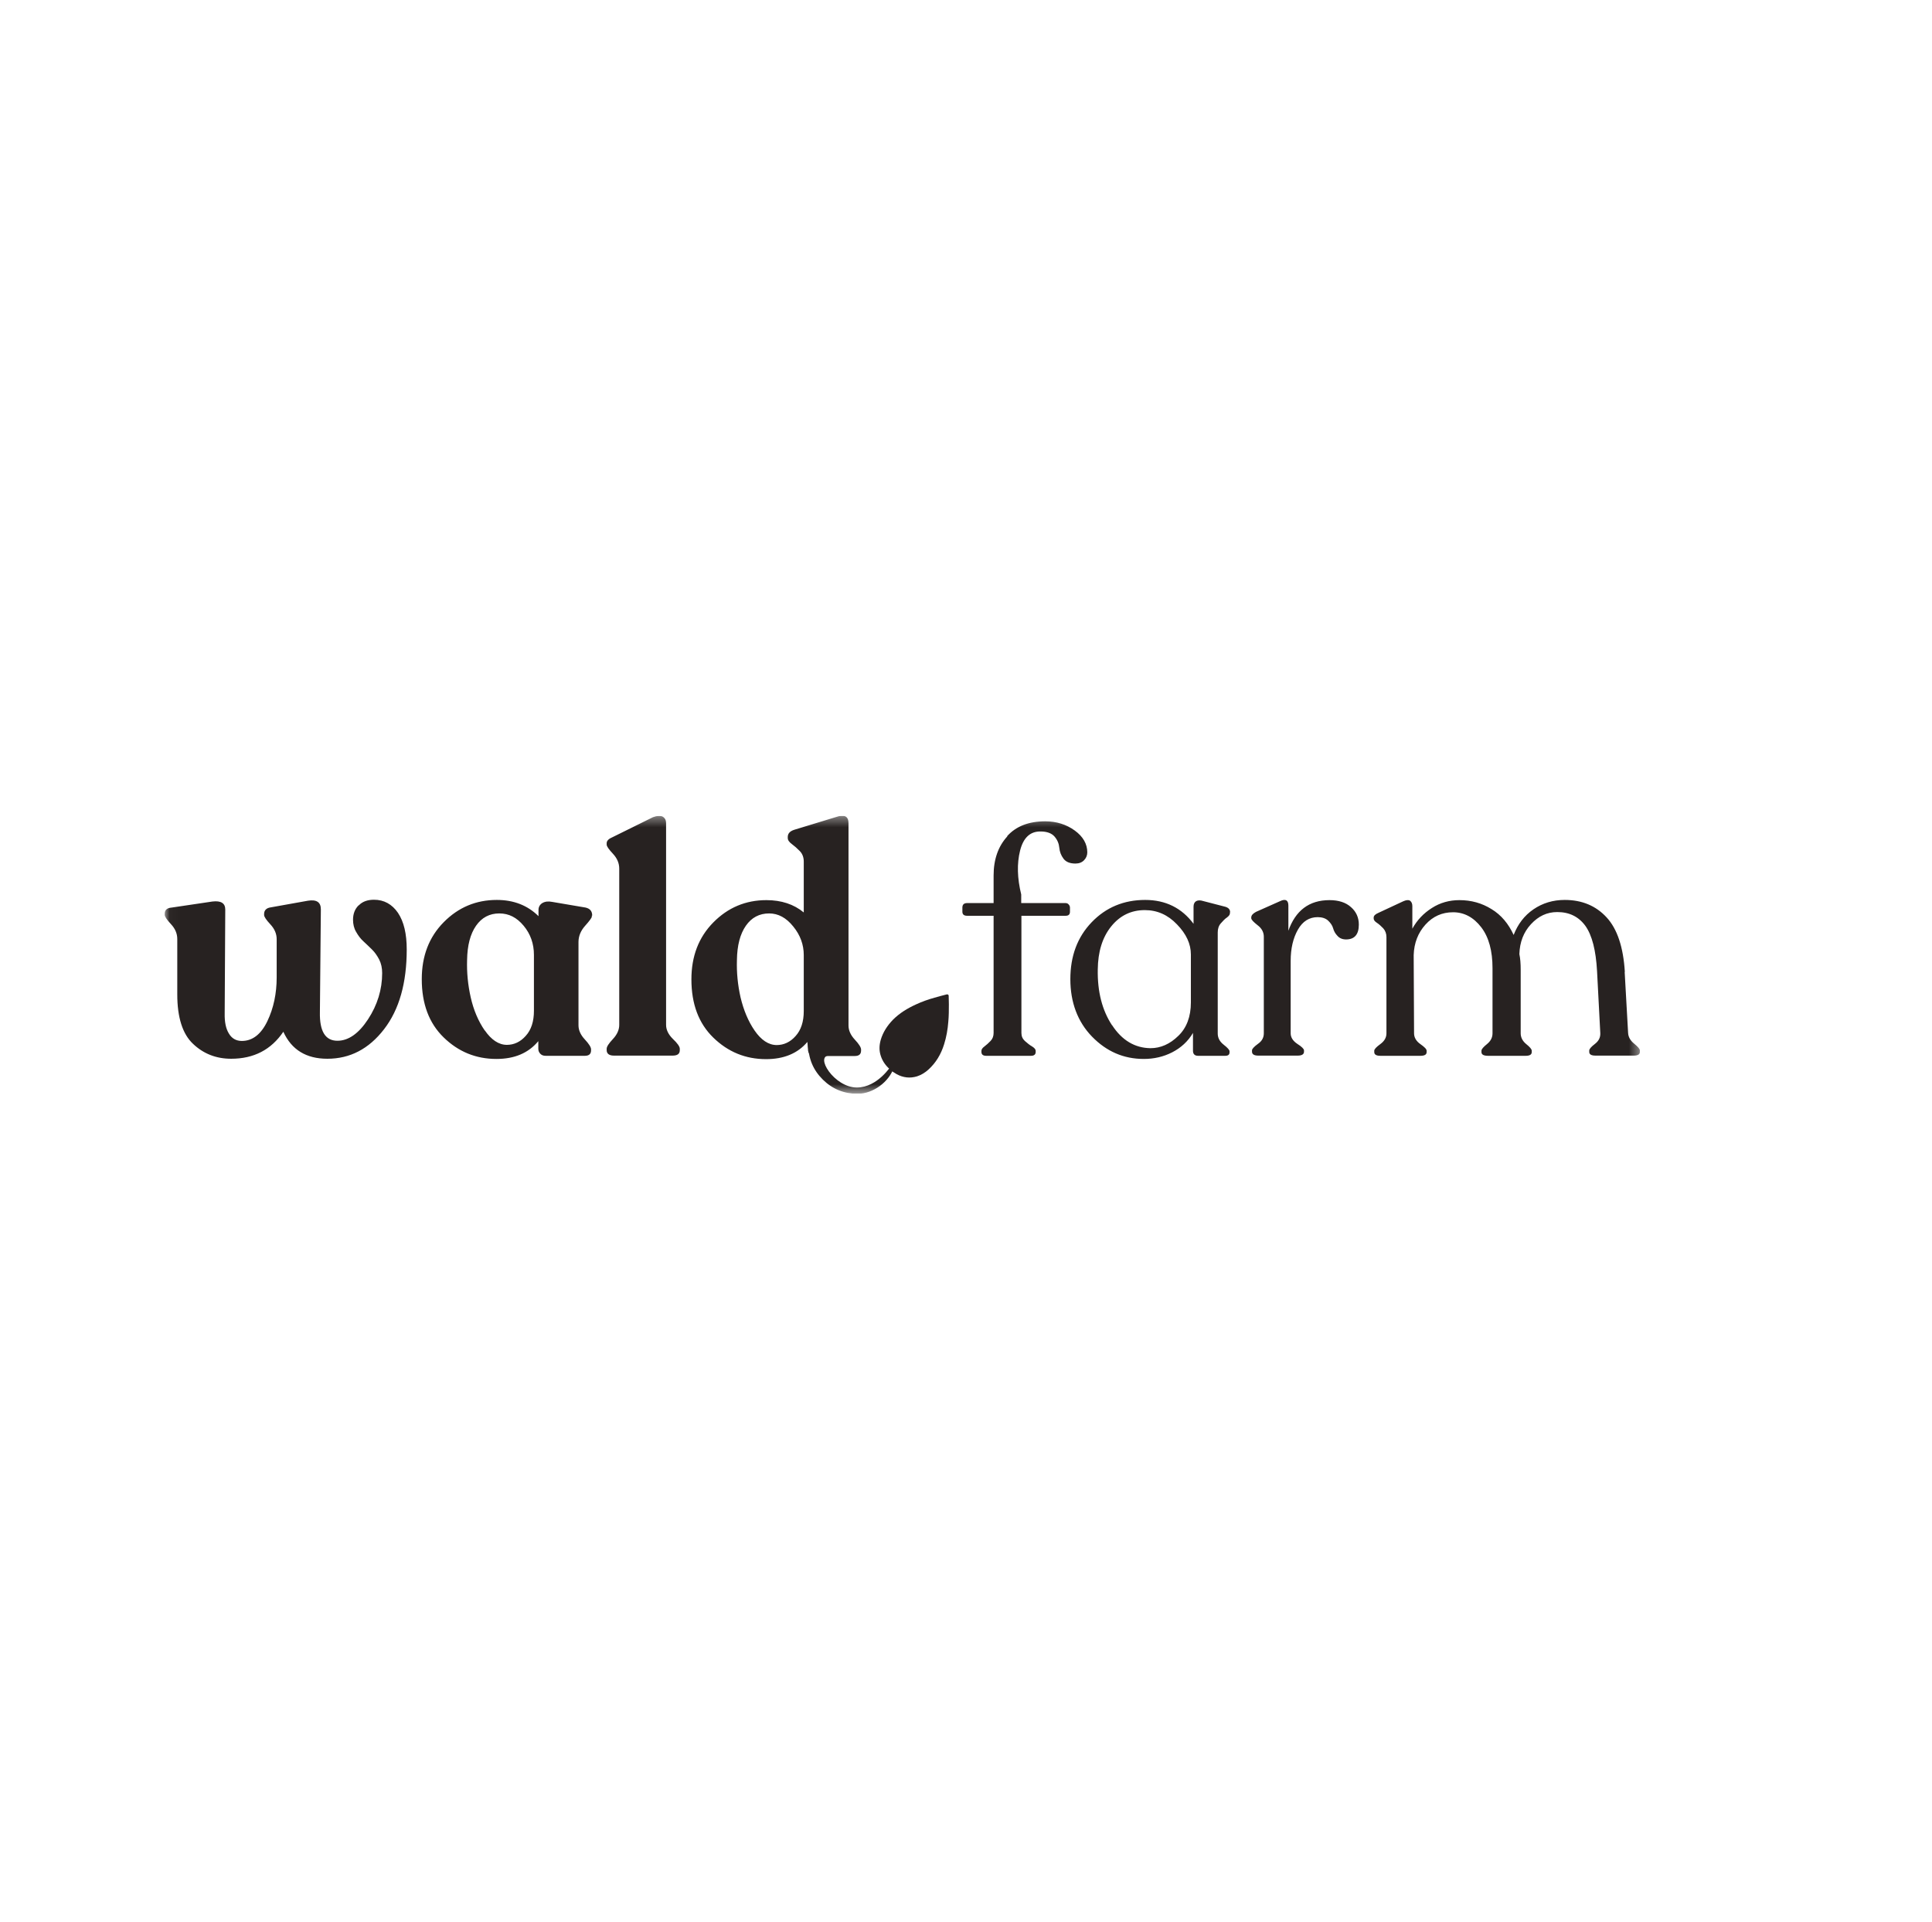 <svg width="188" height="187" viewBox="0 0 188 187" fill="none" xmlns="http://www.w3.org/2000/svg">
<g clip-path="url(#clip0_5_759)">
<mask id="mask0_5_759" style="mask-type:luminance" maskUnits="userSpaceOnUse" x="16" y="79" width="144" height="28">
<path d="M159.594 79.388H16.027V106.412H159.594V79.388Z" fill="white"/>
</mask>
<g mask="url(#mask0_5_759)">
<path d="M158.112 94.592C157.964 92.156 157.371 90.386 156.333 89.263C155.295 88.14 153.943 87.569 152.257 87.569C151.126 87.569 150.107 87.874 149.218 88.483C148.328 89.092 147.698 89.929 147.291 90.976C146.79 89.891 146.086 89.035 145.141 88.464C144.196 87.874 143.159 87.588 142.01 87.588C141.046 87.588 140.138 87.836 139.341 88.35C138.526 88.863 137.896 89.529 137.433 90.367V88.178C137.433 87.931 137.359 87.76 137.211 87.645C137.062 87.55 136.84 87.569 136.544 87.702L134.135 88.825C133.82 88.959 133.671 89.111 133.671 89.282V89.377C133.671 89.529 133.783 89.663 133.986 89.796C134.19 89.929 134.394 90.119 134.598 90.329C134.802 90.557 134.913 90.843 134.913 91.185V100.549C134.913 100.967 134.709 101.31 134.32 101.595C133.931 101.881 133.727 102.09 133.727 102.242V102.376C133.727 102.623 133.931 102.737 134.338 102.737H138.211C138.619 102.737 138.823 102.623 138.823 102.376V102.242C138.823 102.09 138.619 101.881 138.211 101.595C137.804 101.31 137.6 100.948 137.6 100.549L137.563 92.936C137.6 91.756 137.989 90.766 138.711 89.967C139.434 89.168 140.324 88.768 141.398 88.768C142.473 88.768 143.399 89.263 144.141 90.234C144.882 91.204 145.234 92.536 145.234 94.211V100.549C145.234 100.967 145.049 101.31 144.697 101.595C144.344 101.881 144.159 102.09 144.159 102.242V102.376C144.159 102.623 144.382 102.737 144.808 102.737H148.458C148.847 102.737 149.051 102.623 149.051 102.376V102.242C149.051 102.09 148.866 101.881 148.514 101.595C148.162 101.31 147.976 100.948 147.976 100.549V94.363C147.976 93.773 147.939 93.26 147.847 92.841C147.884 91.68 148.254 90.709 148.977 89.929C149.699 89.149 150.533 88.749 151.534 88.749C152.72 88.749 153.628 89.206 154.276 90.1C154.925 91.014 155.295 92.479 155.407 94.497L155.722 100.529C155.74 100.948 155.573 101.291 155.203 101.576C154.832 101.862 154.647 102.071 154.647 102.223V102.356C154.647 102.604 154.851 102.718 155.258 102.718H158.964C159.372 102.718 159.576 102.604 159.576 102.356V102.223C159.576 102.071 159.39 101.862 159.02 101.557C158.649 101.253 158.445 100.91 158.427 100.491L158.093 94.554L158.112 94.592ZM125.37 90.595V88.121C125.37 87.588 125.092 87.436 124.573 87.683L122.22 88.73C121.905 88.901 121.757 89.073 121.757 89.282V89.339C121.757 89.491 121.961 89.701 122.368 90.024C122.776 90.329 122.98 90.709 122.98 91.147V100.549C122.98 100.967 122.795 101.31 122.405 101.576C122.016 101.862 121.831 102.071 121.831 102.204V102.337C121.831 102.585 122.035 102.718 122.443 102.718H126.278C126.686 102.718 126.89 102.585 126.89 102.337V102.204C126.89 102.071 126.667 101.843 126.241 101.576C125.815 101.291 125.593 100.948 125.593 100.549V93.507C125.593 92.289 125.833 91.28 126.297 90.462C126.76 89.644 127.408 89.244 128.224 89.244C128.65 89.244 129.002 89.358 129.243 89.587C129.484 89.815 129.651 90.062 129.725 90.329C129.799 90.595 129.928 90.843 130.151 91.071C130.355 91.299 130.633 91.413 130.985 91.413C131.8 91.413 132.226 90.938 132.226 89.967C132.226 89.282 131.967 88.711 131.466 88.273C130.966 87.817 130.262 87.588 129.373 87.588C127.39 87.588 126.056 88.597 125.352 90.614M108.212 99.768C107.248 98.303 106.785 96.495 106.822 94.344C106.841 92.612 107.267 91.223 108.119 90.157C108.972 89.092 110.065 88.559 111.399 88.559C112.603 88.559 113.641 89.016 114.53 89.948C115.438 90.881 115.883 91.851 115.883 92.879V97.542C115.883 98.912 115.475 100.016 114.66 100.796C113.845 101.595 112.937 101.995 111.955 101.995C110.435 101.976 109.175 101.234 108.212 99.749M119.7 88.768C119.7 88.502 119.552 88.331 119.237 88.235L117.106 87.683C116.81 87.588 116.587 87.588 116.402 87.683C116.235 87.778 116.142 87.969 116.142 88.216V89.891C114.994 88.35 113.419 87.569 111.436 87.569C109.361 87.569 107.619 88.292 106.229 89.739C104.839 91.185 104.154 93.031 104.154 95.277C104.154 97.522 104.858 99.426 106.266 100.872C107.674 102.318 109.342 103.042 111.306 103.042C112.288 103.042 113.215 102.832 114.067 102.395C114.92 101.957 115.605 101.329 116.087 100.51V102.242C116.087 102.566 116.254 102.737 116.587 102.737H119.218C119.515 102.737 119.645 102.623 119.645 102.395V102.299C119.645 102.166 119.459 101.957 119.07 101.652C118.681 101.348 118.496 100.986 118.496 100.568V90.728C118.496 90.386 118.588 90.081 118.792 89.853C118.996 89.625 119.181 89.415 119.385 89.282C119.57 89.149 119.682 88.996 119.682 88.882V88.787L119.7 88.768ZM98.021 81.384C97.131 82.355 96.686 83.63 96.686 85.19V87.874H94.111C93.796 87.874 93.648 88.026 93.648 88.311V88.711C93.648 88.978 93.796 89.111 94.111 89.111H96.686V100.51C96.686 100.815 96.594 101.081 96.39 101.291C96.186 101.5 96.001 101.671 95.797 101.824C95.593 101.976 95.501 102.109 95.501 102.261V102.356C95.501 102.604 95.649 102.737 95.964 102.737H100.318C100.633 102.737 100.781 102.604 100.781 102.356V102.261C100.781 102.109 100.67 101.976 100.429 101.824C100.189 101.69 99.966 101.5 99.725 101.291C99.503 101.081 99.392 100.834 99.392 100.51V89.111H103.691C103.987 89.111 104.117 88.978 104.117 88.711V88.311C104.117 88.216 104.08 88.102 103.987 88.007C103.913 87.912 103.802 87.874 103.672 87.874H99.373V87.036C98.984 85.457 98.947 84.029 99.262 82.773C99.577 81.517 100.244 80.889 101.263 80.908C101.875 80.908 102.338 81.08 102.616 81.403C102.894 81.727 103.042 82.088 103.079 82.488C103.116 82.888 103.246 83.23 103.487 83.554C103.728 83.877 104.117 84.029 104.654 84.029C105.006 84.029 105.284 83.915 105.488 83.706C105.692 83.496 105.803 83.23 105.803 82.945C105.803 82.126 105.395 81.403 104.58 80.813C103.765 80.223 102.801 79.919 101.708 79.919C100.114 79.919 98.873 80.394 98.002 81.365M73.432 100.282C72.802 99.369 72.357 98.284 72.061 97.047C71.783 95.81 71.672 94.611 71.709 93.431C71.727 91.984 72.024 90.881 72.579 90.081C73.135 89.282 73.895 88.882 74.84 88.882C75.73 88.882 76.508 89.301 77.193 90.157C77.879 90.995 78.213 91.927 78.213 92.936V98.379C78.213 99.407 77.953 100.225 77.416 100.815C76.897 101.405 76.267 101.69 75.581 101.69C74.784 101.69 74.062 101.196 73.432 100.282ZM82.567 80.109C82.567 79.424 82.159 79.215 81.362 79.5L77.305 80.737C76.878 80.87 76.656 81.099 76.656 81.441V81.536C76.656 81.746 76.786 81.936 77.045 82.126C77.305 82.317 77.564 82.545 77.823 82.811C78.083 83.078 78.213 83.42 78.213 83.839V88.787C77.249 87.988 76.026 87.588 74.581 87.588C72.561 87.588 70.838 88.311 69.411 89.758C67.984 91.204 67.28 93.05 67.28 95.296C67.28 97.694 67.984 99.578 69.411 100.967C70.838 102.356 72.543 103.061 74.544 103.061C76.267 103.061 77.62 102.509 78.565 101.386L78.62 102.071C78.62 102.528 78.861 102.756 79.343 102.756H83.178C83.586 102.756 83.79 102.585 83.79 102.223V102.128C83.79 101.919 83.586 101.595 83.178 101.158C82.771 100.72 82.567 100.263 82.567 99.787V80.109ZM65.446 102.718C65.927 102.718 66.15 102.547 66.15 102.185V102.052C66.15 101.843 65.927 101.519 65.483 101.1C65.038 100.663 64.816 100.206 64.816 99.73V80.09C64.816 79.805 64.704 79.595 64.482 79.462C64.26 79.348 63.945 79.367 63.537 79.519L59.646 81.441C59.238 81.612 59.034 81.803 59.034 82.05V82.183C59.034 82.355 59.238 82.64 59.646 83.078C60.053 83.516 60.257 83.991 60.257 84.524V99.73C60.257 100.206 60.053 100.663 59.646 101.1C59.238 101.538 59.034 101.843 59.034 102.052V102.185C59.034 102.528 59.275 102.718 59.739 102.718H65.427H65.446ZM47.175 100.282C46.545 99.369 46.082 98.284 45.804 97.047C45.526 95.81 45.415 94.611 45.452 93.431C45.471 91.984 45.767 90.881 46.323 90.081C46.879 89.282 47.639 88.882 48.584 88.882C49.529 88.882 50.288 89.282 50.956 90.081C51.623 90.881 51.956 91.832 51.956 92.917V98.36C51.956 99.388 51.697 100.206 51.159 100.796C50.641 101.386 50.011 101.671 49.325 101.671C48.528 101.671 47.806 101.177 47.175 100.263M57.626 89.092C57.626 88.654 57.404 88.407 56.978 88.311L53.735 87.76C53.346 87.683 53.031 87.722 52.771 87.874C52.531 88.026 52.401 88.254 52.401 88.54V89.149C51.345 88.102 49.992 87.569 48.343 87.569C46.323 87.569 44.6 88.292 43.173 89.739C41.746 91.185 41.042 93.031 41.042 95.277C41.042 97.675 41.746 99.559 43.173 100.948C44.6 102.337 46.305 103.042 48.306 103.042C50.066 103.042 51.419 102.471 52.382 101.31V102.052C52.382 102.261 52.456 102.414 52.586 102.547C52.716 102.68 52.883 102.737 53.105 102.737H56.904C57.311 102.737 57.515 102.566 57.515 102.204V102.109C57.515 101.9 57.311 101.576 56.904 101.138C56.496 100.701 56.292 100.244 56.292 99.768V91.661C56.292 91.09 56.514 90.557 56.941 90.081C57.367 89.606 57.589 89.301 57.589 89.187V89.092H57.626ZM34.89 88.102C34.538 88.445 34.353 88.92 34.353 89.491C34.353 89.929 34.446 90.329 34.65 90.671C34.853 91.033 35.076 91.337 35.372 91.604C35.65 91.87 35.928 92.118 36.188 92.384C36.465 92.65 36.688 92.974 36.892 93.355C37.095 93.754 37.188 94.192 37.188 94.687C37.188 96.285 36.725 97.789 35.817 99.178C34.909 100.568 33.908 101.272 32.834 101.272C31.648 101.272 31.092 100.339 31.129 98.493L31.222 88.483C31.222 87.778 30.795 87.512 29.962 87.645L26.348 88.292C25.922 88.35 25.7 88.578 25.7 88.939V89.035C25.7 89.206 25.904 89.51 26.311 89.948C26.719 90.386 26.923 90.862 26.923 91.394V95.106C26.923 96.666 26.626 98.094 26.015 99.369C25.403 100.644 24.57 101.291 23.532 101.291C22.976 101.291 22.55 101.043 22.272 100.568C21.975 100.092 21.846 99.426 21.864 98.607L21.92 88.502C21.92 87.893 21.512 87.626 20.678 87.722L16.713 88.311C16.231 88.35 16.027 88.559 16.027 88.92V89.016C16.027 89.187 16.231 89.491 16.639 89.929C17.047 90.367 17.25 90.843 17.25 91.376V96.761C17.25 99.007 17.769 100.625 18.788 101.576C19.807 102.547 21.049 103.023 22.494 103.023C24.699 103.023 26.385 102.147 27.571 100.396C28.368 102.147 29.795 103.023 31.852 103.023C34.057 103.023 35.891 102.071 37.373 100.149C38.856 98.227 39.578 95.638 39.578 92.384C39.578 90.862 39.3 89.682 38.726 88.825C38.152 87.988 37.373 87.55 36.391 87.55C35.78 87.55 35.279 87.722 34.928 88.083" fill="#272221"/>
<path d="M86.571 104.03C86.182 103.687 85.885 103.269 85.718 102.774C85.533 102.241 85.552 101.727 85.7 101.194C85.922 100.433 86.348 99.786 86.904 99.215C87.553 98.568 88.312 98.111 89.146 97.731C89.721 97.464 90.314 97.255 90.925 97.084C91.333 96.969 91.74 96.855 92.129 96.76C92.222 96.741 92.315 96.798 92.315 96.893C92.315 97.16 92.333 97.445 92.333 97.712C92.333 98.282 92.333 98.853 92.278 99.424C92.222 100.167 92.093 100.909 91.87 101.613C91.574 102.565 91.092 103.402 90.332 104.087C90.017 104.373 89.647 104.601 89.239 104.734C88.553 104.943 87.886 104.867 87.256 104.525C87.127 104.449 86.997 104.353 86.849 104.277" fill="#272221"/>
<path d="M86.971 103.881C87.119 103.443 86.749 103.653 86.749 103.653C86.749 103.653 85.415 105.822 83.376 105.822C81.171 105.822 79.226 102.701 80.727 102.701C82.228 102.701 78.633 101.464 78.633 101.464C78.633 103.025 79.152 104.147 80.078 105.061C81.005 105.974 82.135 106.431 83.451 106.431C84.97 106.431 86.508 105.27 86.971 103.9" fill="#272221"/>
</g>
</g>
<defs>
<clipPath id="clip0_5_759">
<rect width="143.567" height="27.024" fill="white" transform="translate(16.006 79.387)"/>
</clipPath>
</defs>
</svg>
